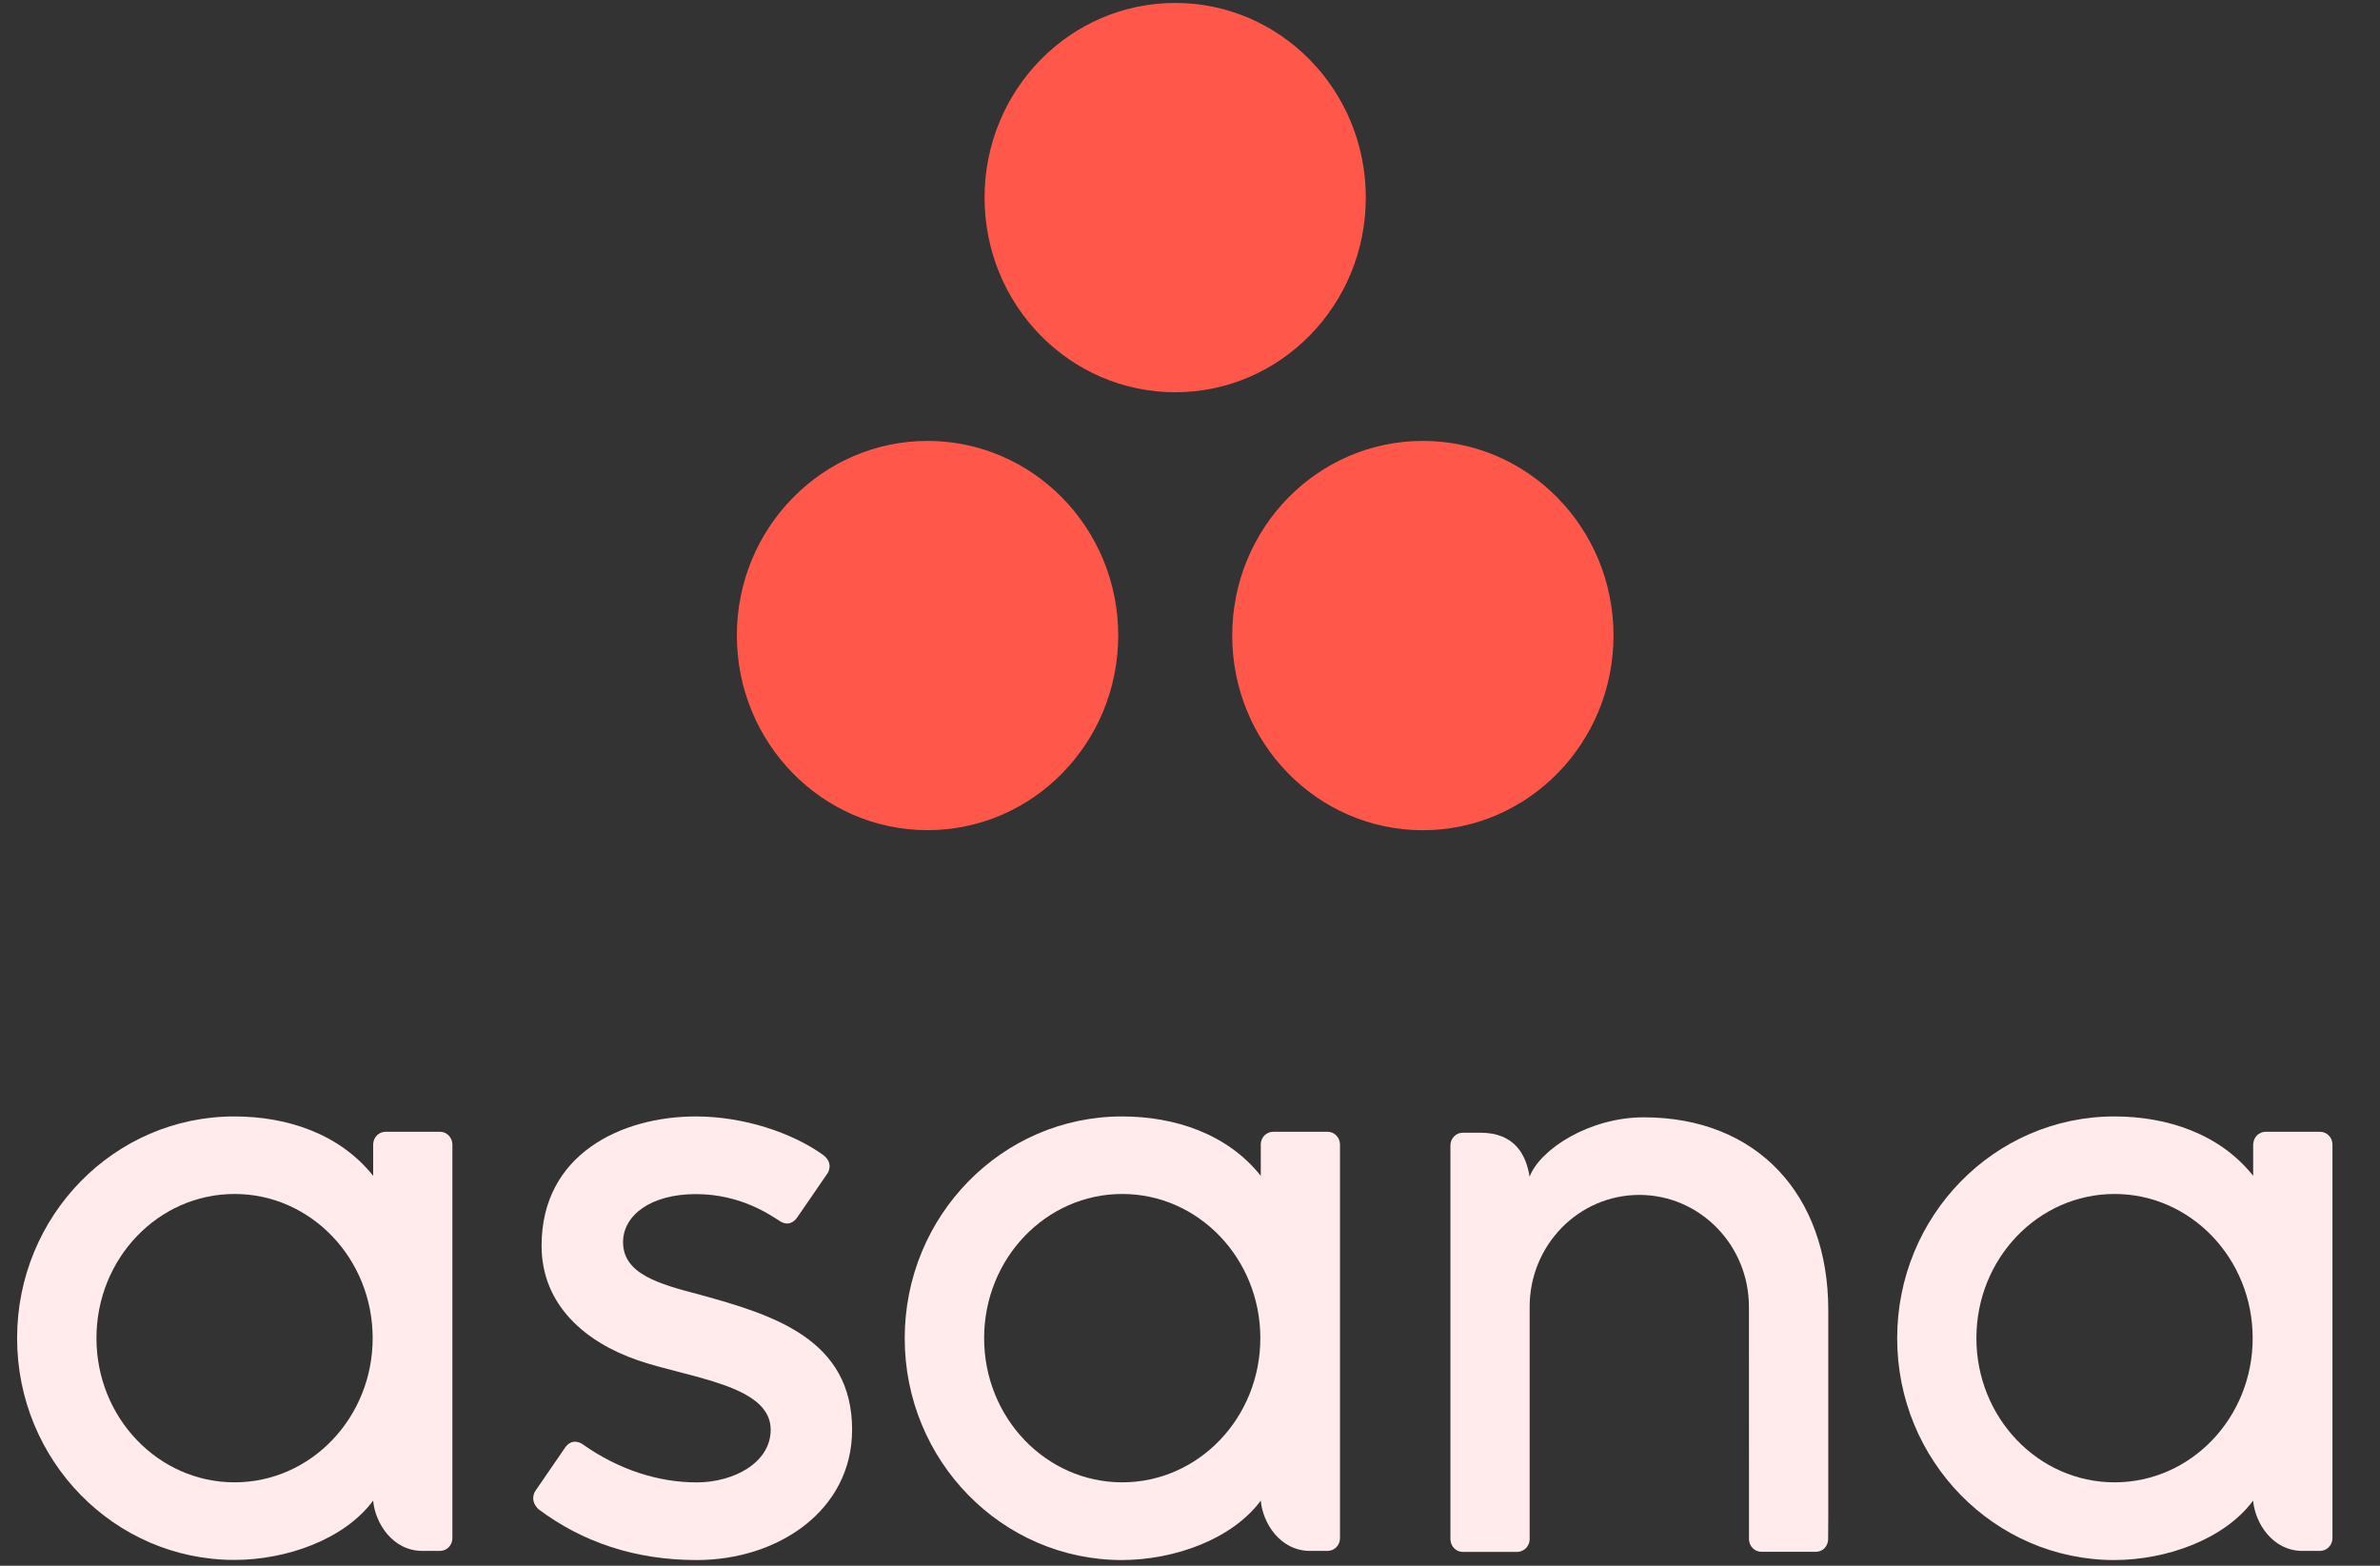 <svg width="38" height="25" viewBox="0 0 38 25" fill="none" xmlns="http://www.w3.org/2000/svg">
<rect x="0" y="0" width="38" height="25" fill="#333333" stroke="none"/>
<g clip-path="url(#clip0_234_1397)">
<path d="M5.958 23.96C5.988 24.314 6.265 24.763 6.745 24.763H7.026C7.134 24.763 7.223 24.672 7.223 24.561V18.262H7.222C7.217 18.156 7.13 18.071 7.026 18.071H6.155C6.05 18.071 5.964 18.156 5.959 18.262H5.958V18.774C5.424 18.103 4.585 17.826 3.742 17.826C1.826 17.825 0.273 19.41 0.273 21.366C0.273 23.322 1.826 24.907 3.742 24.907C4.584 24.907 5.503 24.574 5.958 23.96ZM3.745 23.668C2.527 23.668 1.54 22.637 1.54 21.366C1.54 20.094 2.527 19.064 3.745 19.064C4.963 19.064 5.95 20.095 5.95 21.366C5.95 22.637 4.963 23.668 3.745 23.668Z" fill="#FFEAEC"/>
<path d="M20.13 23.96C20.16 24.314 20.437 24.763 20.917 24.763H21.198C21.306 24.763 21.395 24.672 21.395 24.561V18.262H21.394C21.389 18.156 21.302 18.071 21.198 18.071H20.327C20.222 18.071 20.136 18.156 20.13 18.262V18.774C19.596 18.103 18.757 17.826 17.914 17.826C15.999 17.826 14.445 19.412 14.445 21.368C14.445 23.324 15.998 24.909 17.914 24.909C18.757 24.907 19.676 24.574 20.13 23.96ZM17.918 23.668C16.7 23.668 15.713 22.637 15.713 21.366C15.713 20.094 16.7 19.064 17.918 19.064C19.136 19.064 20.123 20.095 20.123 21.366C20.123 22.637 19.136 23.668 17.918 23.668Z" fill="#FFEAEC"/>
<path d="M35.974 23.96C36.005 24.314 36.282 24.763 36.761 24.763H37.042C37.151 24.763 37.241 24.672 37.241 24.561V18.262H37.24C37.235 18.156 37.148 18.071 37.043 18.071H36.173C36.068 18.071 35.982 18.156 35.977 18.262H35.975V18.774C35.442 18.103 34.602 17.826 33.76 17.826C31.844 17.826 30.291 19.412 30.291 21.368C30.291 23.324 31.844 24.909 33.76 24.909C34.601 24.907 35.519 24.574 35.974 23.96ZM33.762 23.668C32.544 23.668 31.556 22.637 31.556 21.366C31.556 20.094 32.544 19.064 33.762 19.064C34.98 19.064 35.967 20.095 35.967 21.366C35.968 22.637 34.981 23.668 33.762 23.668Z" fill="#FFEAEC"/>
<path d="M29.191 24.177V20.917C29.191 19.079 28.056 17.84 26.245 17.84C25.381 17.84 24.59 18.346 24.422 18.789C24.369 18.446 24.19 18.086 23.638 18.086H23.355C23.247 18.086 23.158 18.176 23.158 18.288V23.976V23.977V24.577V24.588H23.159C23.164 24.693 23.251 24.779 23.355 24.779H23.945H24.226C24.24 24.779 24.252 24.777 24.265 24.774C24.27 24.773 24.277 24.771 24.282 24.769C24.288 24.767 24.294 24.766 24.301 24.762C24.308 24.759 24.316 24.755 24.323 24.75C24.326 24.748 24.33 24.746 24.334 24.744C24.342 24.739 24.351 24.731 24.358 24.725C24.359 24.724 24.361 24.722 24.362 24.721C24.371 24.713 24.379 24.703 24.385 24.693C24.408 24.663 24.42 24.627 24.422 24.587H24.423V24.576V24.176V24.071V20.866C24.423 19.879 25.207 19.079 26.174 19.079C27.14 19.079 27.924 19.879 27.924 20.866L27.925 23.976V23.975C27.925 23.978 27.925 23.98 27.925 23.984V24.576V24.587H27.926C27.931 24.692 28.018 24.777 28.122 24.777H28.712H28.993C29.006 24.777 29.019 24.776 29.032 24.773C29.037 24.772 29.041 24.77 29.047 24.769C29.054 24.767 29.061 24.765 29.068 24.762C29.075 24.759 29.081 24.755 29.088 24.752C29.092 24.749 29.096 24.747 29.1 24.745C29.109 24.74 29.116 24.733 29.123 24.727C29.125 24.725 29.127 24.724 29.128 24.722C29.136 24.714 29.144 24.705 29.15 24.697C29.15 24.695 29.151 24.695 29.151 24.694C29.172 24.664 29.186 24.628 29.188 24.589H29.189V24.578L29.191 24.177Z" fill="#FFEAEC"/>
<path d="M9.301 23.059C9.882 23.47 10.516 23.669 11.125 23.669C11.705 23.669 12.305 23.362 12.305 22.827C12.305 22.113 10.998 22.002 10.177 21.717C9.355 21.433 8.647 20.843 8.647 19.889C8.647 18.429 9.921 17.826 11.111 17.826C11.864 17.826 12.641 18.08 13.146 18.443C13.319 18.578 13.214 18.732 13.214 18.732L12.732 19.434C12.678 19.513 12.583 19.582 12.448 19.495C12.312 19.41 11.836 19.066 11.111 19.066C10.385 19.066 9.948 19.408 9.948 19.832C9.948 20.341 10.516 20.501 11.181 20.674C12.341 20.994 13.605 21.378 13.605 22.828C13.605 24.114 12.427 24.909 11.124 24.909C10.137 24.909 9.297 24.622 8.593 24.094C8.446 23.944 8.548 23.805 8.548 23.805L9.027 23.107C9.125 22.976 9.247 23.021 9.301 23.059Z" fill="#FFEAEC"/>
<path d="M21.807 3.155C21.807 4.871 20.445 6.263 18.764 6.263C17.083 6.263 15.72 4.872 15.72 3.155C15.72 1.438 17.083 0.047 18.764 0.047C20.445 0.047 21.807 1.438 21.807 3.155ZM14.809 7.04C13.129 7.04 11.765 8.431 11.765 10.146C11.765 11.862 13.128 13.255 14.809 13.255C16.491 13.255 17.854 11.863 17.854 10.146C17.854 8.431 16.491 7.04 14.809 7.04ZM22.718 7.04C21.036 7.04 19.674 8.431 19.674 10.148C19.674 11.864 21.036 13.256 22.718 13.256C24.398 13.256 25.762 11.864 25.762 10.148C25.762 8.431 24.399 7.04 22.718 7.04Z" fill="#FF584A"/>
</g>
<defs>
<clipPath id="clip0_234_1397">
<rect width="37" height="25" fill="white" transform="translate(0.273)"/>
</clipPath>
</defs>
</svg>
